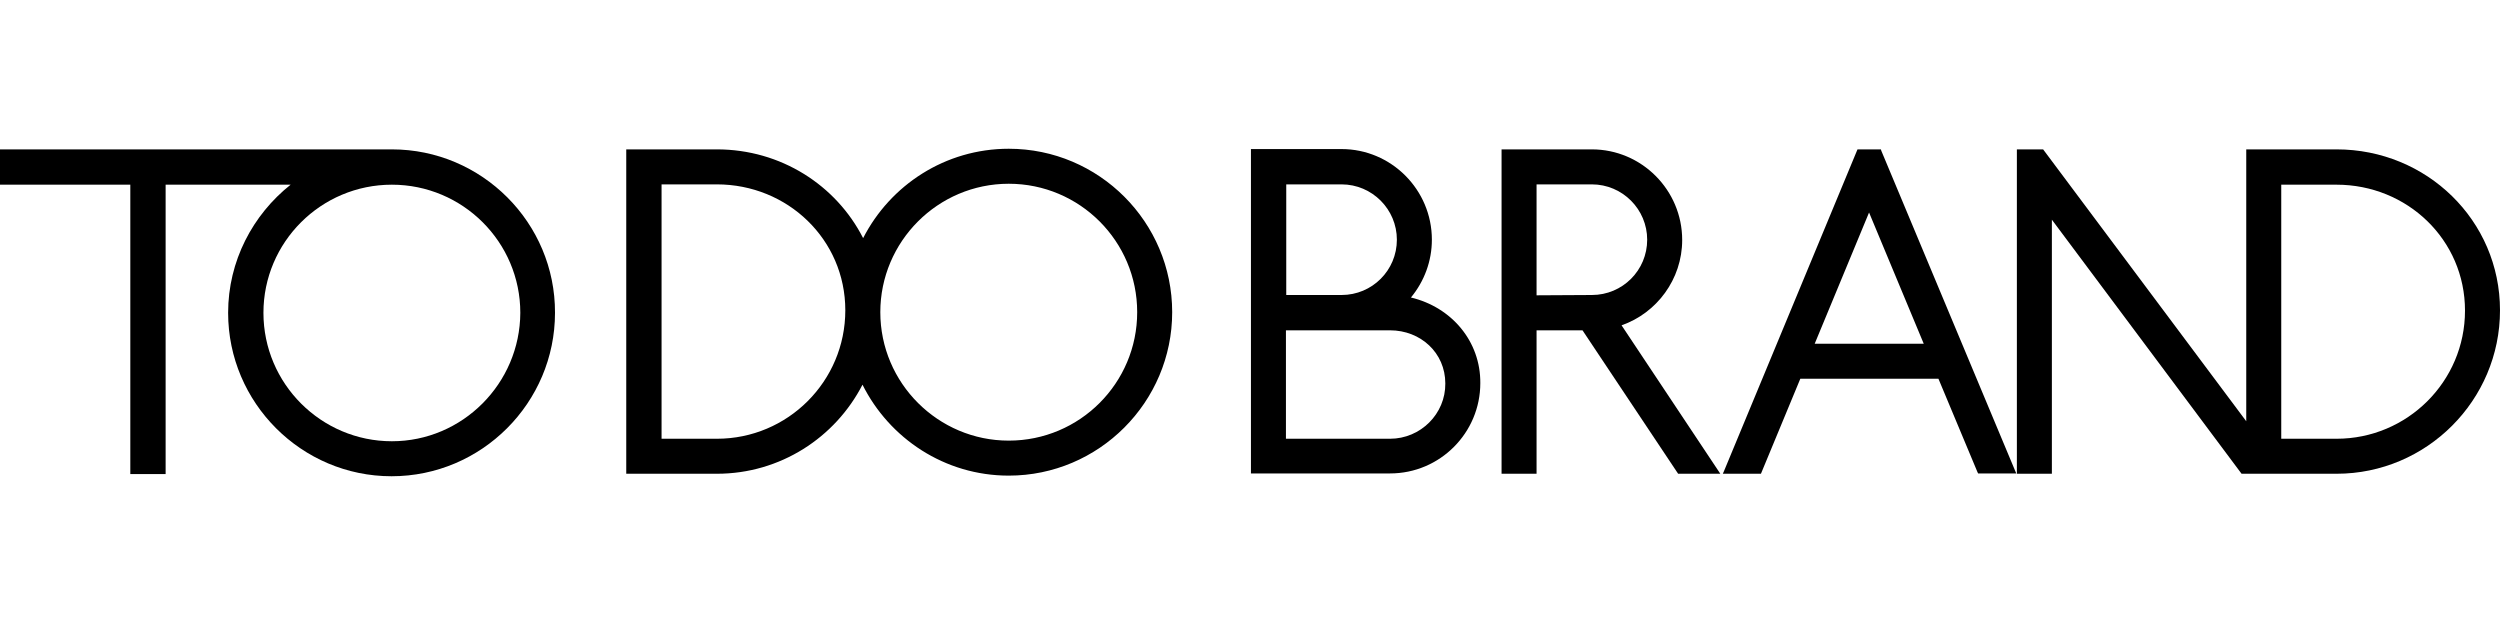 <svg xml:space="preserve" style="enable-background:new 0 0 800 200;" viewBox="0 0 800 200" y="0px" x="0px" xmlns:xlink="http://www.w3.org/1999/xlink" xmlns="http://www.w3.org/2000/svg" id="Livello_1" version="1.1">
<g>
	<path d="M451.5,95.2c4.3-5.2,6.7-11.7,6.7-18.5c0-16-13-29-28.9-29h-29v103.8h44.5c16,0,28.9-13,28.9-28.9
		C473.8,109.2,464.5,98.3,451.5,95.2z M411.6,59h17.7c9.8,0,17.7,8,17.7,17.7c0,9.8-7.9,17.7-17.7,17.7h-17.7V59z M444.8,140.4
		h-33.3v-34.7h33.3c9.8,0,17.7,7.2,17.7,17C462.6,132.4,454.6,140.4,444.8,140.4z"></path>
	<path d="M538.3,76.8c0-16-13-29-28.9-29h-28.9v103.8h11.2v-45.9h14.7l30.4,45.6l0.2,0.3h13.5l-31.6-47.5
		C530.1,100.2,538.3,89.4,538.3,76.8z M491.7,94.5V59h17.7c9.8,0,17.7,8,17.7,17.7c0,9.8-7.9,17.7-17.7,17.7L491.7,94.5L491.7,94.5z"></path>
	<path d="M747.7,47.8H730h-11.2h0v87l-65-87h-8.4v103.8h11.2V70.3l60.7,81.3h1.4H730h17.7c28.8,0,52.3-23.5,52.3-52.3
		C800,70.5,776.5,47.8,747.7,47.8z M747.7,140.4H730V59.1h17.7c22.6,0,41.1,17.6,41.1,40.3S770.3,140.4,747.7,140.4z"></path>
	<path d="M601.9,47.8h-7.5l-42.7,102.9l-0.4,0.9h12.2l12.6-30.4h44.2l12.5,29.9l0.2,0.4h12.2L602,48.2L601.9,47.8z M580.7,110
		l17.4-42l17.5,42H580.7z"></path>
	<path d="M322.8,47.6c-20.3,0-37.9,11.6-46.6,28.6c-8.6-16.9-26.3-28.4-46.8-28.4h-29v103.8h29c20.3,0,37.9-11.6,46.6-28.5
		c8.6,17.2,26.3,29.1,46.8,29.1c28.8,0,52.3-23.5,52.3-52.3C375.1,71.1,351.7,47.6,322.8,47.6z M229.4,140.4h-17.7V59h17.7
		c22.6,0,41.1,17.6,41.1,40.3C270.5,122,252.1,140.4,229.4,140.4z M322.8,141c-22.6,0-41.1-18.4-41.1-41.1
		c0-22.6,18.4-41.1,41.1-41.1s41.1,18.4,41.1,41.1C363.9,122.6,345.5,141,322.8,141z"></path>
	<path d="M125.4,47.8L125.4,47.8L125.4,47.8H0v11.3h41.7v92.6H53V59.1h40c-12.1,9.6-20,24.4-20,41c0,28.8,23.5,52.3,52.3,52.3
		c28.8,0,52.3-23.5,52.3-52.3C177.7,71.3,154.2,47.8,125.4,47.8z M125.4,141.2c-22.6,0-41.1-18.4-41.1-41.1c0-22.6,18.4-41,41.1-41
		s41.1,18.4,41.1,41C166.4,122.7,148,141.2,125.4,141.2z"></path>
</g>
</svg>
